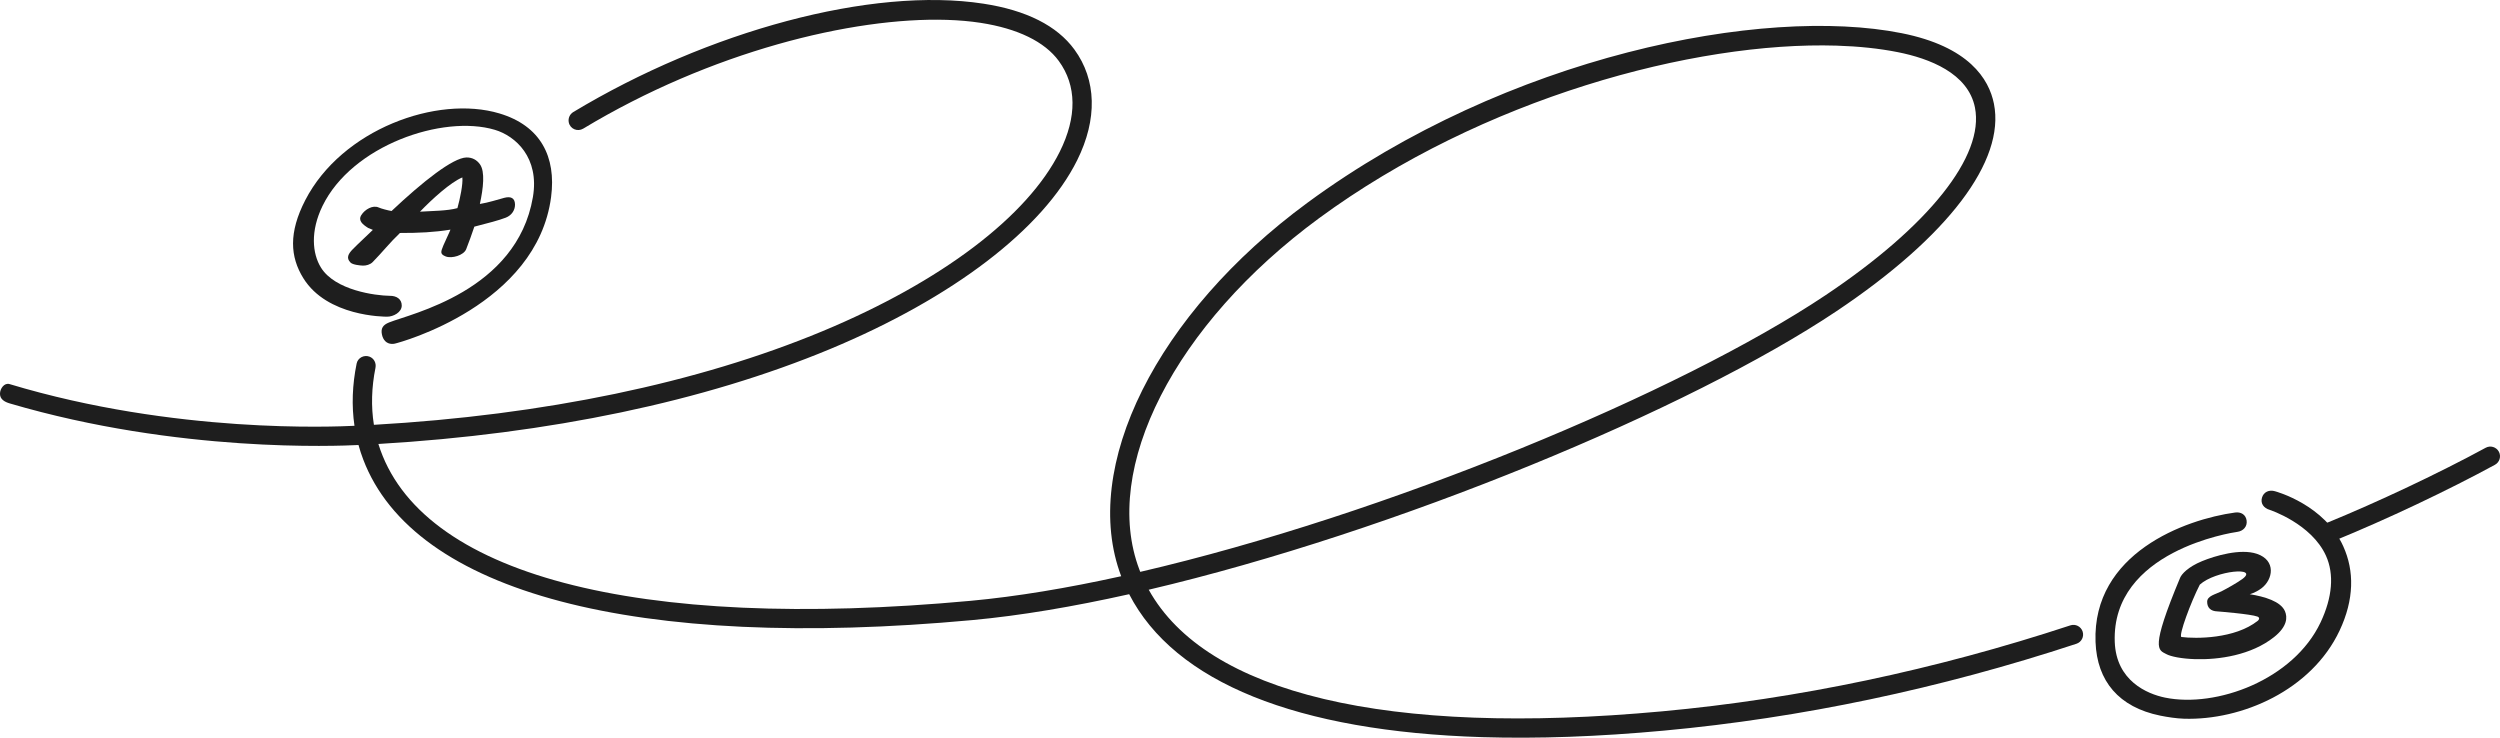 <?xml version="1.0" encoding="UTF-8"?> <svg xmlns="http://www.w3.org/2000/svg" viewBox="0 0 1941.9 573.02"><defs><style> .cls-1 { isolation: isolate; } .cls-2 { fill: #1e1e1e; stroke-width: 0px; } .cls-3 { mix-blend-mode: multiply; } </style></defs><g class="cls-1"><g id="_Слой_2" data-name="Слой 2"><g id="Layer_1" data-name="Layer 1"><g class="cls-3"><path class="cls-2" d="m1810.03,420.63c-2.88-.09-5.58-1.84-6.74-4.68-1.57-3.85.28-8.24,4.12-9.81,39.4-16.08,87.83-38.98,123.37-58.34,3.64-1.99,8.21-.64,10.21,3.01,1.99,3.65.64,8.22-3.01,10.2-36.55,19.91-84.39,42.54-124.88,59.06-1.01.41-2.05.59-3.07.56Z"></path><path class="cls-2" d="m1426.65,35.45c-110.72-3.4-275.37,40.95-402.08,134.06-111.95,82.26-169.33,194.48-139.55,272.91.22.59.46,1.19.69,1.78,190.45-44.26,419.25-139.23,532.48-215.02,80.05-53.58,123.37-108.03,115.87-145.65-5.33-26.76-35.53-38.17-59.93-43.02-14.28-2.84-30.23-4.53-47.48-5.06ZM291.66,285.65c-3.06,15.19-3.51,30.06-1.22,44.33,132.08-7.55,251.58-32.41,348.5-72.74,92.11-38.33,159.28-89.17,184.28-139.47,13.42-27,13.14-51.36-.82-70.44-10.92-14.93-31.93-25.17-60.76-29.6-8.07-1.24-16.85-2.01-26.22-2.3-73.26-2.25-183.41,24.8-282.4,84.48-4.42,2.66-10.13.27-11.21-4.78h0c-.68-3.15.71-6.42,3.47-8.08C549.81,24.11,677.02-10.53,763.93,2.86c33.33,5.13,57.08,17.1,70.61,35.59,17.24,23.57,18.01,54.12,2.16,86.02-26.59,53.5-96.56,106.96-191.97,146.67-97.82,40.71-218.08,65.89-350.82,73.72h0c31.46,101.36,200.04,145.81,460.03,121.83,35.8-3.3,75.35-9.92,116.95-19.11-31.99-84.71,27.51-204,144.79-290.18C1171.09,43.18,1369.38,4.32,1477.07,25.76c52.34,10.42,67.9,35.58,71.74,54.84,8.85,44.44-35.71,103.16-122.26,161.09-113.66,76.08-342.59,171.28-534.27,216.38,44.85,80.69,185.13,114.17,398.78,94.47,105.3-9.71,212-32.18,317.14-66.79,3.94-1.3,8.2.85,9.5,4.79,1.29,3.95-.85,8.2-4.79,9.5-106.22,34.96-214.04,57.66-320.47,67.48-51.13,4.72-98.25,6.38-141.04,5.06-143.88-4.41-238.95-42.46-274.31-111.04-43.36,9.69-84.57,16.67-121.79,20.11-261.44,24.11-433.91-21.38-473.18-124.81-1.4-3.68-2.61-7.41-3.65-11.18-16.09.78-139.87,6.24-270.83-32.28-4.13-1.21-7.58-3.25-7.65-7.4s3.42-8.85,7.39-7.65c128.72,38.81,252.81,33.12,267.96,32.41-2.3-15.65-1.69-31.87,1.68-48.36.91-4.46,5.74-6.96,10-5.35h0c3.47,1.31,5.36,4.96,4.63,8.6Z"></path><g><path class="cls-2" d="m346.2,199.19c4.75,1.87,14.06-.9,15.91-5.63,2.18-5.57,4.35-11.52,6.34-17.5,10.85-2.8,18.95-4.88,24.43-7,4.75-1.84,7.28-6.07,7.16-10.33-.14-5.09-3.46-6.37-8.42-5.04-4.75,1.27-12.43,3.74-18.88,4.75,2.72-12.41,4.07-25.07.14-30.7-2.51-3.6-6.15-5.49-10.56-5.42-10.48.23-33.74,18.57-58.17,41.58-2.56-.38-8.08-1.84-9.99-2.72-4.62-2.11-10.77,1.54-13.49,5.85-2.71,4.31.96,7.3,5.26,10.01.29.18,3.38,1.35,3.69,1.52-5.11,5.02-10.75,10.09-15.56,14.98-3.57,3.62-5.37,6.87-1.75,10.45,1.73,1.69,7.36,2.26,9.6,2.33,2.48.08,5.64-.8,7.52-2.71,7.63-7.75,13.21-15,21.23-22.64,14.8.03,26.71-.57,39.23-2.59-.83,2.28-4.63,10.05-5.52,12.31-1.86,4.74-2.92,6.64,1.82,8.5Zm-19.97-34.76c9.74-10.13,23.8-22.83,32.91-26.62.58,5.16-1.87,16.89-3.83,23.85-7.86,2.18-19.33,2.15-29.08,2.77Z"></path><path class="cls-2" d="m387.9,88.1c-48.35-14.44-122.42,12.39-150.78,67.37-13.03,25.27-11.79,44.03-1.49,60.64,18.53,29.87,62.9,29.86,64.97,29.89,5.09.04,11.41-3.49,11.46-8.58.04-5.1-4.03-7.71-9.34-7.64-11.16-.15-42.44-4.24-53.42-21.94-6.74-10.88-8.3-28.28,1.18-47.79,22.82-47.04,93.46-71.27,133.92-59.2,16.07,4.79,34.76,21.62,29.53,52.29-12.44,73.06-95.28,90.67-111.69,97.32-4.72,1.91-6.62,4.52-5.55,9.49.91,4.22,3.55,7.07,7.68,7.19.73.02,1.48-.04,2.23-.2,4.58-.99,110.51-30.02,121.47-113.92,4.09-31.32-8.23-55.39-40.16-64.91Z"></path></g><g><path class="cls-2" d="m1820.2,424.42c-14.56-32.17-51.53-42.4-53.13-42.86-4.52-1.29-8.75.54-10.06,5.02-1.3,4.49,1.41,8.1,5.89,9.42.32.09,32.61,10.74,43.86,35.76,6.43,14.29,4.96,32.17-4.18,51.59-21.05,44.72-81.01,66.65-120.78,58.54-13.98-2.85-38.02-13.06-39.14-43.23-2.62-70.77,91.25-84.98,95.21-85.53,4.63-.64,7.85-4.15,7.22-8.78-.64-4.64-4.39-6.87-8.99-6.24-38.83,5.31-110.92,31.64-108.37,100.55,1.13,30.49,18.16,50.66,50.24,57.21,5.5,1.12,12.57,2.22,18.52,2.4,44.79,1.37,98.97-22.05,120.82-68.48,11.37-24.16,11.5-46.32,2.88-65.36Z"></path><path class="cls-2" d="m1693.44,448.76c-23.54,56.28-16.94,55.95-10.74,59.32,3.5,1.9,11.85,3.6,22.39,3.92,18.44.57,43.59-3.06,61.3-17.14,10.53-8.37,10.42-15.54,8.48-20.08-3.28-7.68-15.81-11.37-27.37-13.22,0,0,4.35-1.04,9.04-4.54,9.16-6.83,11.6-21.74-3.45-26.83-12.79-4.33-32.59,1.56-42.65,5.7-11.02,4.54-15.84,10.09-17,12.87Zm48.04,1.19c-4.14,2.97-11.75,7.23-15.95,9.38-4.65,2.37-11.13,3.48-11.1,8.16.03,4.59,2.81,7.26,7.89,7.42.1,0,26.03,2.02,31.25,4.05,2.05.89,1.07,2.54.24,3.2-17.87,14.21-48.3,14.06-59.36,12.63-2.43-.91,7.44-27.4,14.28-40.67,12.25-11.07,46.84-14.24,32.75-4.15Z"></path></g></g></g></g></g></svg> 